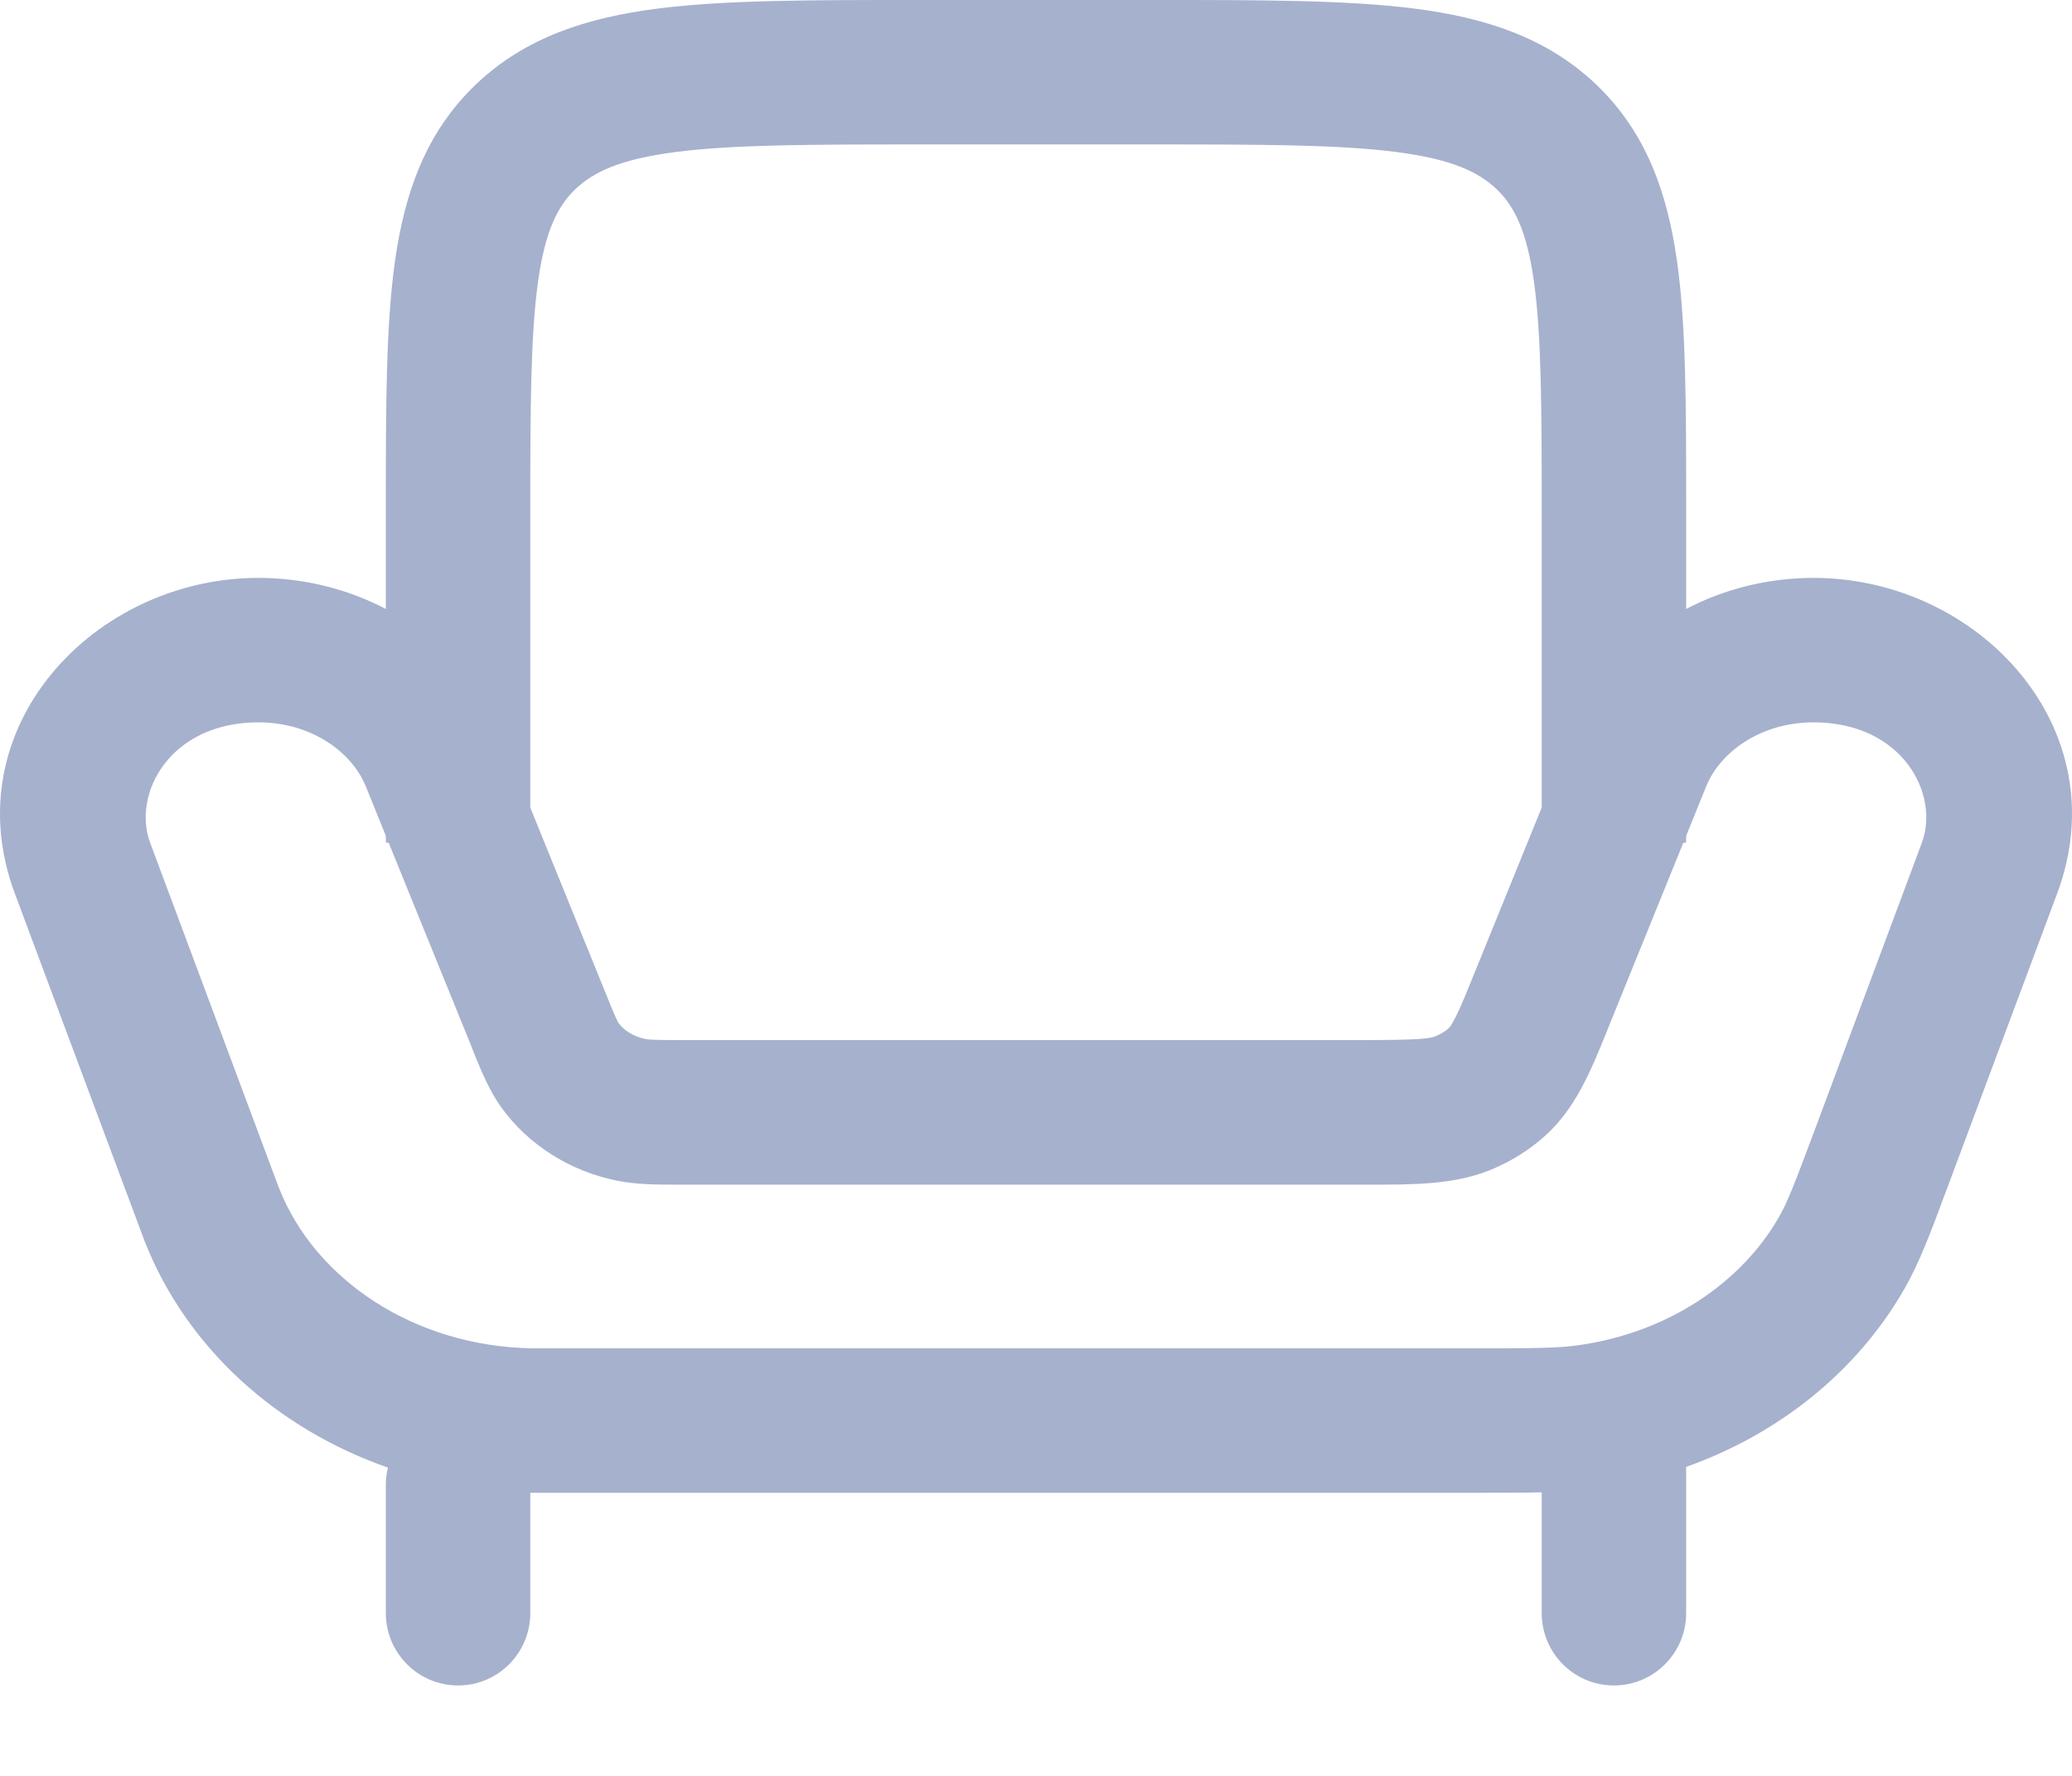 <?xml version="1.0" encoding="UTF-8"?> <svg xmlns="http://www.w3.org/2000/svg" width="14" height="12" viewBox="0 0 14 12" fill="none"><path fill-rule="evenodd" clip-rule="evenodd" d="M6.186 4.42444e-07H7.814C8.522 -1.37932e-05 9.1 -2.54312e-05 9.557 0.058C10.032 0.119 10.448 0.251 10.784 0.57C11.122 0.893 11.265 1.299 11.331 1.763C11.393 2.202 11.393 2.757 11.393 3.427V4.115C11.653 3.978 11.951 3.905 12.254 3.905C13.365 3.905 14.317 4.918 13.9 6.037L13.171 7.99C13.166 8.003 13.161 8.017 13.156 8.03C13.044 8.332 12.967 8.538 12.862 8.719C12.538 9.278 12.01 9.693 11.393 9.912V10.9C11.393 11.17 11.174 11.389 10.905 11.389C10.635 11.389 10.417 11.17 10.417 10.9V10.084C10.294 10.087 10.156 10.087 9.99 10.087L3.668 10.087C3.632 10.087 3.608 10.087 3.587 10.087C3.586 10.087 3.584 10.087 3.583 10.087V10.9C3.583 11.17 3.365 11.389 3.095 11.389C2.826 11.389 2.607 11.17 2.607 10.9V10.033C2.607 9.993 2.612 9.954 2.621 9.917C1.878 9.657 1.263 9.115 0.976 8.384C0.969 8.365 0.961 8.344 0.95 8.314L0.1 6.037C-0.317 4.918 0.635 3.905 1.746 3.905C2.049 3.905 2.346 3.978 2.607 4.115L2.607 3.427C2.607 2.757 2.607 2.202 2.669 1.763C2.735 1.299 2.878 0.893 3.216 0.57C3.551 0.251 3.968 0.119 4.443 0.058C4.9 -2.54312e-05 5.478 -1.37932e-05 6.186 4.42444e-07ZM2.607 5.648V5.694H2.626L3.187 7.075C3.191 7.086 3.195 7.096 3.199 7.107C3.251 7.235 3.305 7.368 3.387 7.483C3.575 7.743 3.859 7.915 4.168 7.978C4.302 8.005 4.445 8.005 4.601 8.005C4.613 8.005 4.624 8.005 4.636 8.005H9.178C9.201 8.005 9.224 8.005 9.247 8.005C9.547 8.005 9.827 8.006 10.074 7.904C10.209 7.848 10.334 7.771 10.442 7.673C10.648 7.487 10.752 7.228 10.853 6.979C10.861 6.959 10.869 6.939 10.877 6.919L11.374 5.694H11.393V5.648L11.528 5.314C11.624 5.079 11.899 4.881 12.254 4.881C12.853 4.881 13.109 5.365 12.985 5.696L12.257 7.648C12.123 8.005 12.076 8.129 12.017 8.229C11.759 8.675 11.263 9.006 10.665 9.09C10.526 9.11 10.367 9.111 9.95 9.111H3.672C3.63 9.111 3.614 9.111 3.6 9.111C2.796 9.099 2.126 8.643 1.885 8.027C1.881 8.017 1.876 8.005 1.863 7.969L1.015 5.696C0.891 5.365 1.147 4.881 1.746 4.881C2.101 4.881 2.376 5.079 2.472 5.314L2.607 5.648ZM10.417 5.457V3.463C10.417 2.747 10.415 2.262 10.364 1.899C10.315 1.553 10.229 1.39 10.111 1.277C9.988 1.161 9.808 1.075 9.433 1.027C9.046 0.977 8.53 0.976 7.781 0.976H6.219C5.47 0.976 4.954 0.977 4.567 1.027C4.192 1.075 4.012 1.161 3.889 1.277C3.771 1.39 3.685 1.553 3.636 1.899C3.585 2.262 3.583 2.747 3.583 3.463V5.457L4.091 6.708C4.125 6.792 4.145 6.841 4.161 6.877C4.173 6.902 4.178 6.911 4.18 6.913C4.212 6.958 4.274 7.003 4.362 7.021C4.387 7.026 4.424 7.028 4.636 7.028H9.178C9.593 7.028 9.659 7.019 9.702 7.001C9.737 6.987 9.766 6.968 9.788 6.948C9.789 6.948 9.802 6.937 9.833 6.877C9.868 6.809 9.906 6.715 9.972 6.552L10.417 5.457Z" fill="#A6B1CD"></path></svg> 